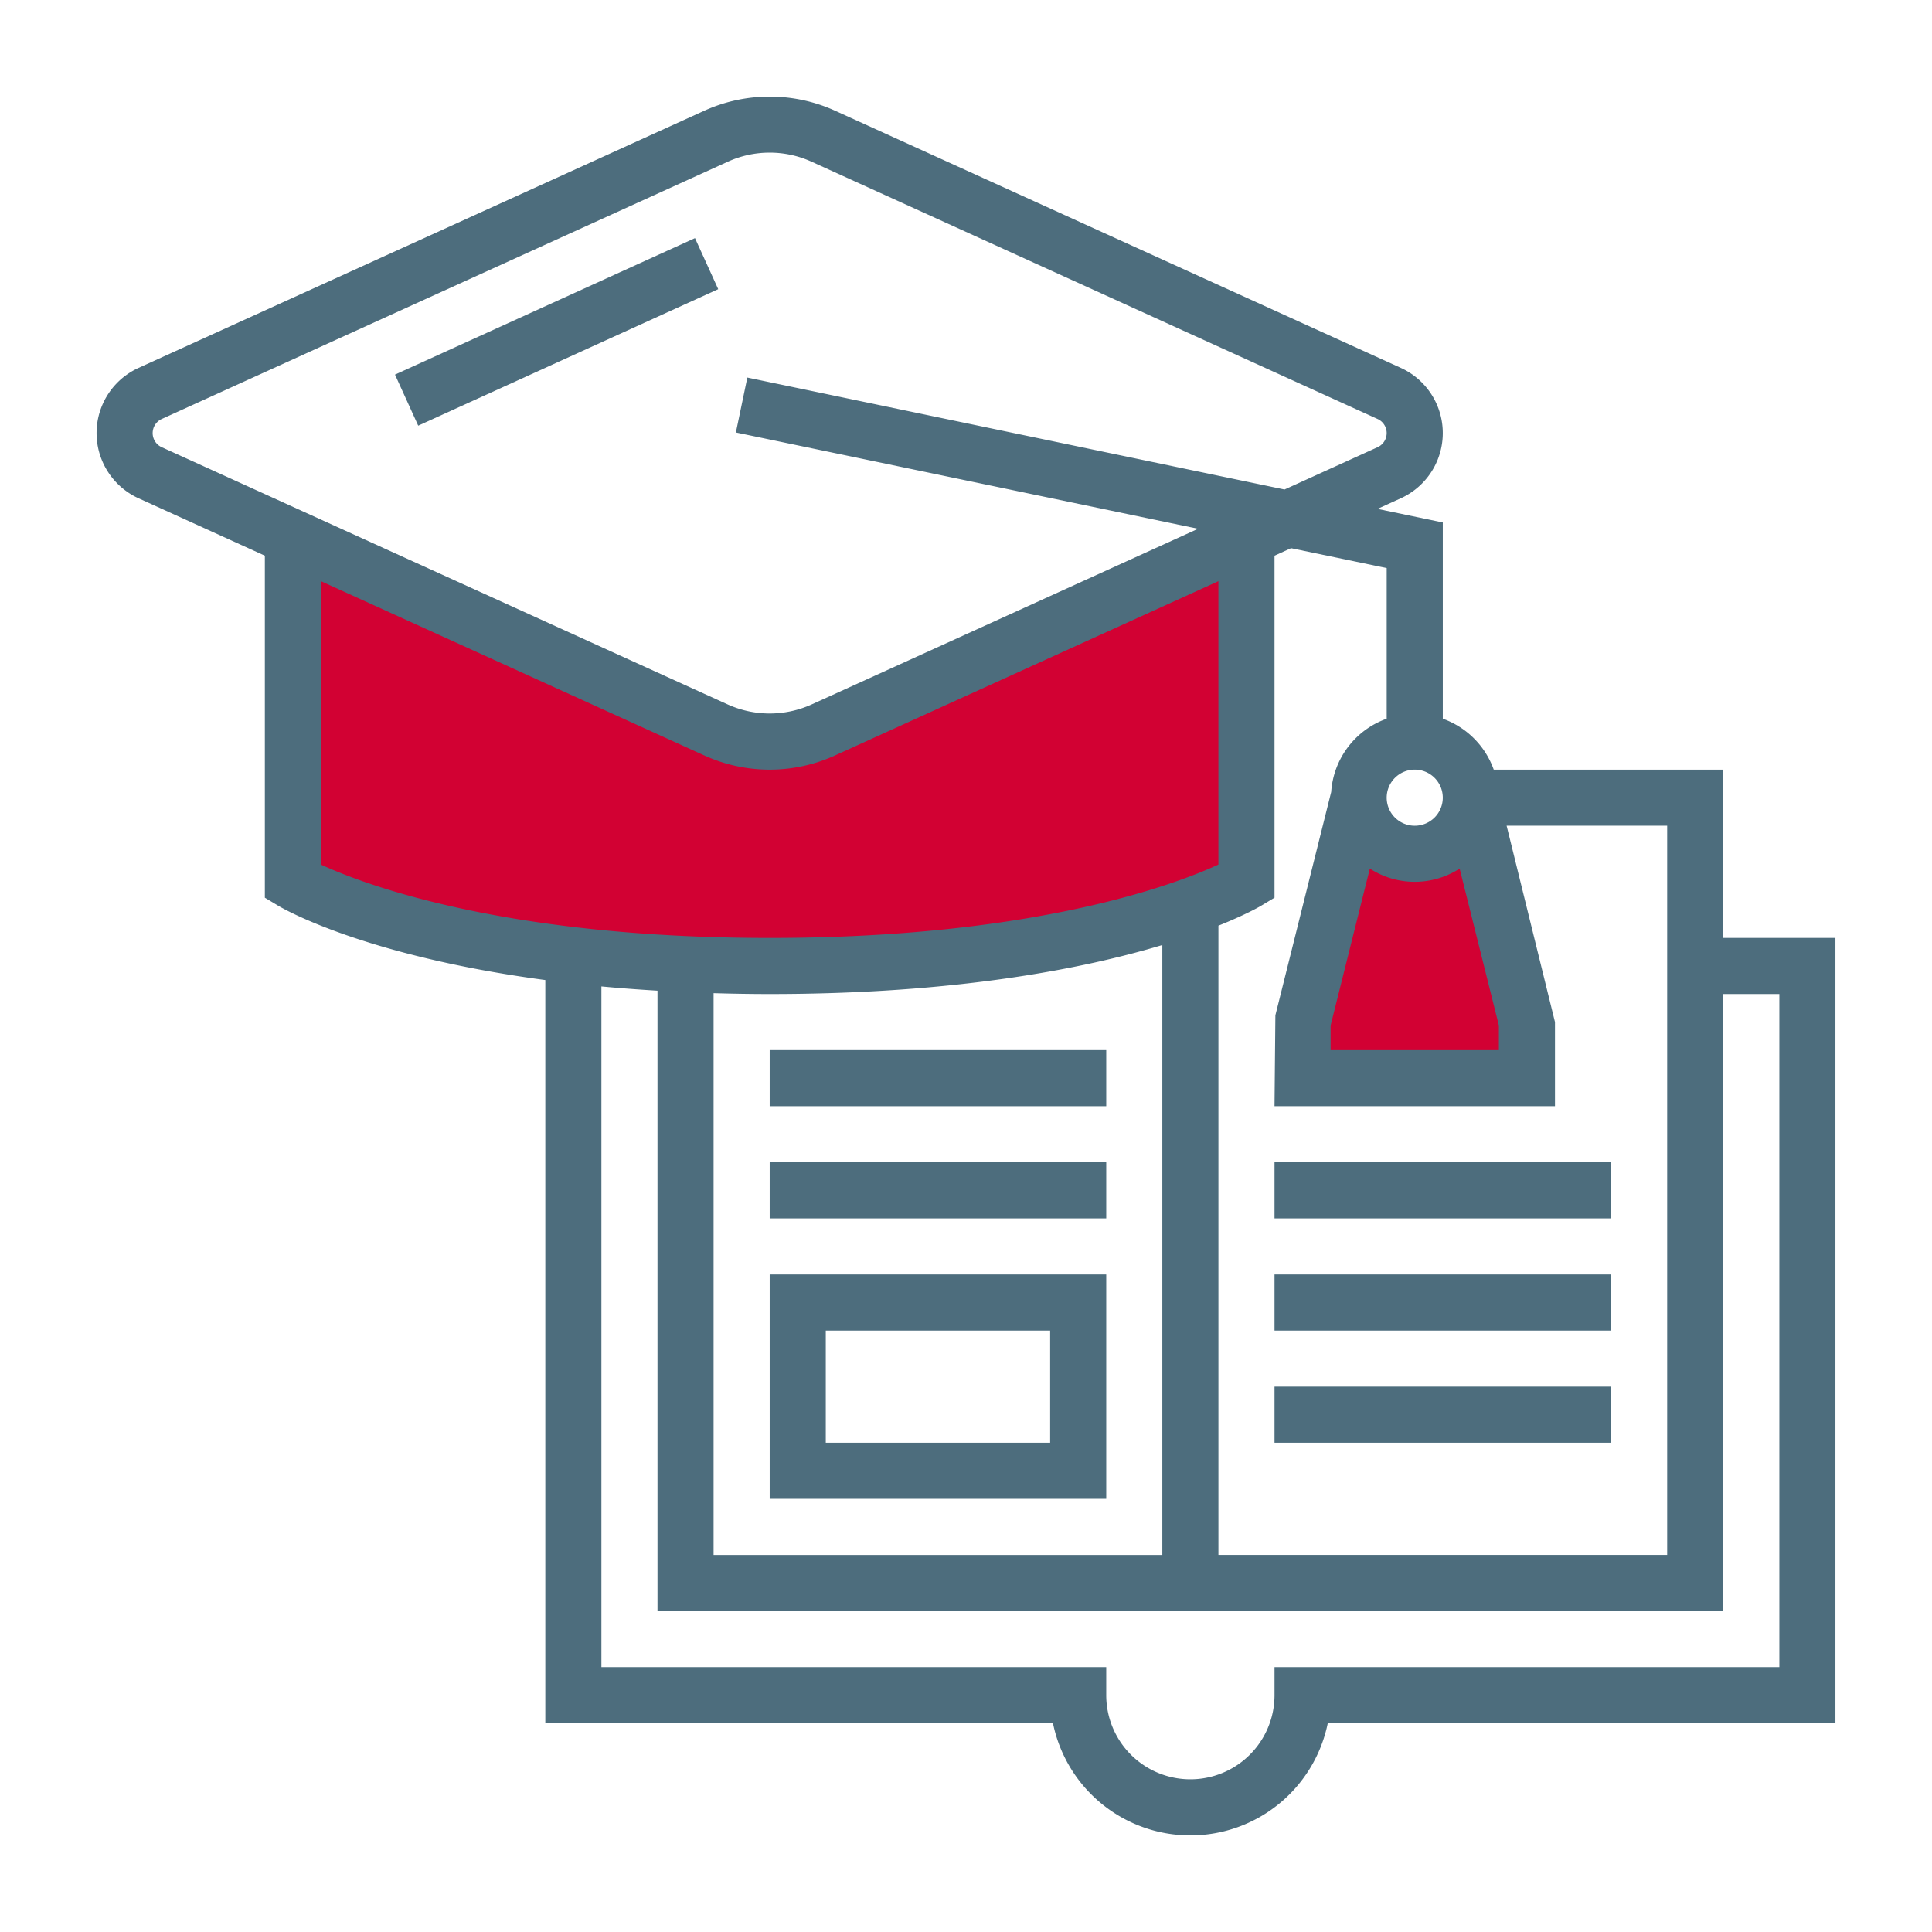 <svg xmlns="http://www.w3.org/2000/svg" xmlns:xlink="http://www.w3.org/1999/xlink" width="1000" height="1000" viewBox="0 0 1000 1000">
  <defs>
    <style>
      .cls-1 {
        clip-path: url(#clip-Educational_Services);
      }

      .cls-2 {
        fill: #d20133;
      }

      .cls-3 {
        fill: #4d6d7d;
      }
    </style>
    <clipPath id="clip-Educational_Services">
      <rect width="1000" height="1000"/>
    </clipPath>
  </defs>
  <g id="Educational_Services" data-name="Educational Services" class="cls-1">
    <g id="Group_7" data-name="Group 7" transform="translate(-3150 -5003.778)">
      <path id="Path_297" data-name="Path 297" class="cls-2" d="M3847.334,5433.885,3822.05,5559.25l121.151,5.268-29.5-130.632-30.551,13.7Z"/>
      <path id="Path_298" data-name="Path 298" class="cls-2" d="M3794.659,5286.4v174.879s-165.4,45.3-233.874,44.247-257.051-44.247-257.051-44.247V5281.129s226.5,107.456,243.355,107.456S3794.659,5286.4,3794.659,5286.4Z"/>
      <path id="Path_32" data-name="Path 32" class="cls-3" d="M4041.955,5489.245v-87.1h-118.8a43.524,43.524,0,0,0-26.364-26.364V5274.209l-33.8-7.038,12.061-5.489a37.059,37.059,0,0,0,.02-67.477l-292.939-133.166a82.008,82.008,0,0,0-67.477,0l-292.939,133.166a37.061,37.061,0,0,0-.013,67.477l65.383,29.713v177.038l7.038,4.225c2.307,1.38,44.393,25.885,138.13,38.385v384.668h262.76a72.585,72.585,0,0,0,142.237,0h262.761V5489.244Zm-182.927-35.884a42.848,42.848,0,0,0,46.48,0l20.31,81.223v12.728h-87.1v-12.728Zm23.24-51.216a14.517,14.517,0,1,1-14.517,14.517A14.533,14.533,0,0,1,3882.268,5402.145Zm-14.517-104.333v77.969a43.365,43.365,0,0,0-28.728,37.917l-28.891,115.583-.447,47.063h145.167v-43.551l-25.029-101.616h83.1v377.434H3780.652V5482.906c13.862-5.548,21.075-9.695,21.995-10.246l7.038-4.226V5291.4l8.568-3.888Zm-348.4,220.023c9.378.273,19,.448,29.034.448,96.653,0,162.658-13.15,203.233-25.359v315.7H3519.35Zm-290.334-289.886a8.028,8.028,0,0,1,4.7-7.3L3526.66,5087.5a52.41,52.41,0,0,1,43.434-.013l292.955,133.166a8.02,8.02,0,0,1-.013,14.6l-48.164,21.892-278.057-57.938-5.923,28.425,239.235,49.836L3570.095,5368.4a52.67,52.67,0,0,1-43.434,0l-292.955-133.146a8.038,8.038,0,0,1-4.692-7.3Zm87.1,76.647,198.522,90.249a81.577,81.577,0,0,0,67.477,0l198.522-90.249v146.69c-21.789,10.064-94.676,37.964-232.268,37.964-137.649,0-210.55-27.932-232.267-37.964Zm754.868,562.086h-261.3V5881.2a43.55,43.55,0,0,1-87.1,0v-14.517h-261.3V5514.35c9.235.868,18.943,1.594,29.033,2.2v321.093h551.634V5518.279h29.034Z"/>
      <path id="Path_33" data-name="Path 33" class="cls-3" d="M3548.387,5779.579h174.2V5663.445h-174.2Zm29.033-87.1h116.134v58.067H3577.42Z"/>
      <path id="Path_34" data-name="Path 34" class="cls-3" d="M3548.387,5605.379h174.2v29.033h-174.2Z"/>
      <path id="Path_35" data-name="Path 35" class="cls-3" d="M3548.387,5547.312h174.2v29.033h-174.2Z"/>
      <path id="Path_36" data-name="Path 36" class="cls-3" d="M3809.688,5605.379h174.2v29.033h-174.2Z"/>
      <path id="Path_37" data-name="Path 37" class="cls-3" d="M3809.688,5663.445h174.2v29.034h-174.2Z"/>
      <path id="Path_38" data-name="Path 38" class="cls-3" d="M3809.688,5721.512h174.2v29.034h-174.2Z"/>
      <path id="Path_39" data-name="Path 39" class="cls-3" d="M3354.444,5197.673l155.284-70.645,12.022,26.428L3366.466,5224.1Z"/>
    </g>
  </g>
</svg>
